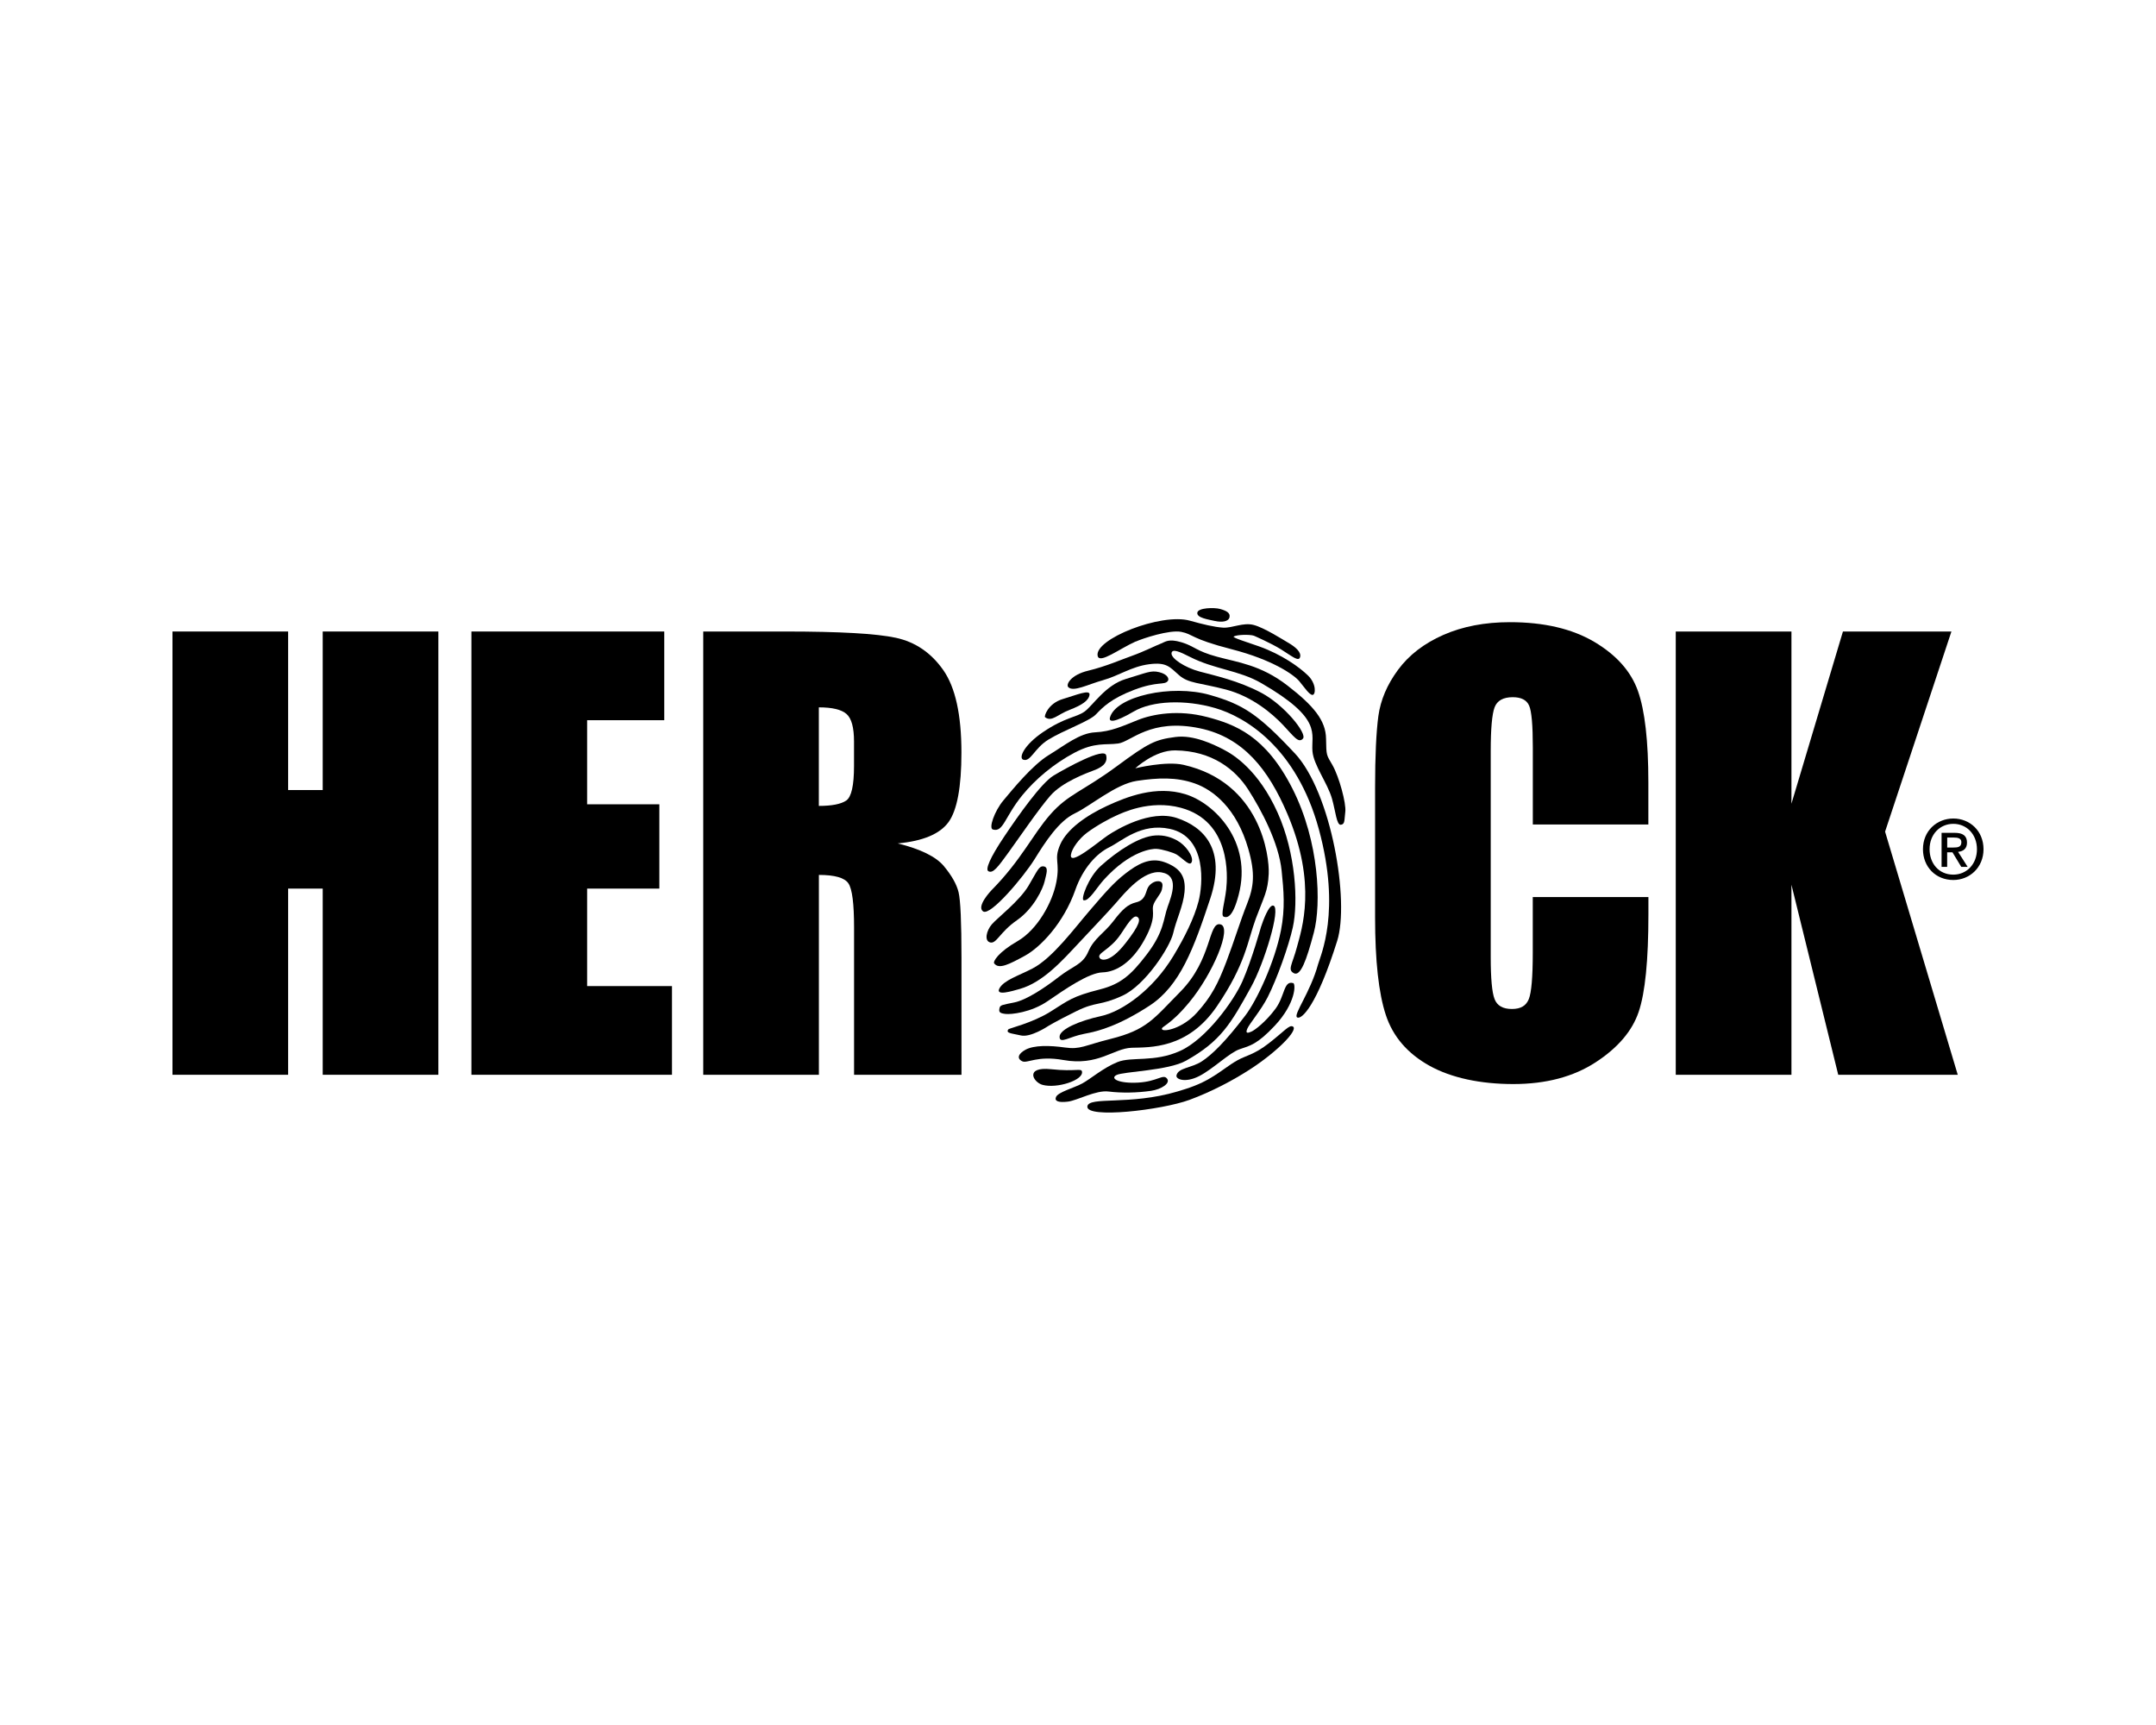 <svg width="500" height="400" viewBox="0 0 500 400" fill="none" xmlns="http://www.w3.org/2000/svg">
<g clip-path="url(#clip0_1426_26)">
<path d="M74.841 146.436V183.197H66.818V146.436H40V249.223H66.818V206.052H74.841V249.223H101.659V146.436H74.841Z" fill="black"/>
<path d="M109.33 146.436H154.046V167.002H136.159V186.504H152.909V206.052H136.159V228.657H155.841V249.223H109.33V146.436Z" fill="black"/>
<path d="M189.898 164.024V186.878C192.909 186.878 195.023 186.459 196.239 185.644C197.454 184.817 198.057 182.144 198.057 177.614V171.963C198.057 168.701 197.477 166.572 196.307 165.553C195.136 164.534 193.011 164.024 189.909 164.024M163.091 146.436H182.079C194.739 146.436 203.295 146.923 207.784 147.897C212.261 148.871 215.92 151.351 218.739 155.36C221.557 159.358 222.966 165.734 222.966 174.5C222.966 182.495 221.966 187.875 219.977 190.627C217.977 193.379 214.057 195.032 208.193 195.576C213.5 196.89 217.068 198.645 218.898 200.842C220.727 203.05 221.864 205.066 222.307 206.912C222.75 208.747 222.977 213.821 222.977 222.111V249.223H198.068V215.066C198.068 209.562 197.636 206.153 196.761 204.851C195.886 203.537 193.602 202.881 189.909 202.881V249.223H163.091V146.436Z" fill="black"/>
<path d="M382.295 191.193H355.477V173.333C355.477 168.135 355.193 164.896 354.613 163.605C354.045 162.314 352.772 161.668 350.818 161.668C348.613 161.668 347.204 162.461 346.613 164.013C346.022 165.576 345.716 168.973 345.716 174.171V221.907C345.716 226.901 346.011 230.163 346.613 231.68C347.204 233.209 348.545 233.968 350.625 233.968C352.704 233.968 353.92 233.209 354.545 231.68C355.159 230.151 355.466 226.573 355.466 220.933V208.011H382.284V212.02C382.284 222.654 381.534 230.197 380.022 234.648C378.511 239.098 375.182 242.994 370.022 246.346C364.863 249.699 358.5 251.375 350.943 251.375C343.386 251.375 336.602 249.959 331.511 247.128C326.42 244.297 323.034 240.367 321.386 235.35C319.727 230.333 318.897 222.79 318.897 212.711V182.688C318.897 175.281 319.159 169.732 319.659 166.029C320.17 162.325 321.693 158.746 324.216 155.326C326.75 151.895 330.25 149.199 334.727 147.229C339.204 145.258 344.352 144.273 350.17 144.273C358.068 144.273 364.591 145.802 369.727 148.837C374.863 151.883 378.238 155.677 379.852 160.219C381.466 164.76 382.272 171.827 382.272 181.431V191.193H382.295Z" fill="black"/>
<path d="M452.557 146.436L437.17 192.846L454.023 249.223H426.307L415.455 205.157V249.223H388.625V146.436H415.455V186.368L427.398 146.436H452.557Z" fill="black"/>
<path d="M453.034 196.527C454.011 196.527 454.864 196.437 454.864 195.281C454.864 194.33 453.932 194.217 453.148 194.217H451.58V196.527H453.034ZM451.58 201.012H450.273V193.118H453.284C455.193 193.118 456.171 193.786 456.171 195.383C456.171 196.81 455.284 197.411 454.102 197.535L456.318 201.012H454.841L452.796 197.637H451.568V201.012H451.58ZM453 191.034C449.898 191.034 447.489 193.458 447.489 196.924C447.489 200.163 449.591 202.813 453 202.813C456.057 202.813 458.477 200.412 458.477 196.924C458.477 193.435 456.068 191.034 453 191.034ZM453 204.058C448.886 204.058 445.955 200.989 445.955 196.924C445.955 192.631 449.205 189.8 453 189.8C456.796 189.8 460 192.643 460 196.924C460 201.204 456.739 204.058 453 204.058Z" fill="black"/>
<path d="M299.852 238.057C299.045 237.513 297.886 239.098 294.273 241.907C290.864 244.568 288.898 244.784 287.045 245.826C284.864 247.037 283.545 248.283 280.841 249.903C278.136 251.533 275.693 252.315 273.068 253.096C262.034 256.381 252.466 254.172 252.17 256.562C251.83 259.45 269.386 257.422 275.875 255.033C280.852 253.198 285.954 250.548 290.17 247.785C296.239 243.81 301.091 238.883 299.864 238.045" fill="black"/>
<path d="M266.932 252.949C269.329 252.598 271.545 251.182 270.625 250.084C269.716 248.974 268.454 250.775 263.977 251.035C259.545 251.296 257.329 250.118 258.909 249.291C260.488 248.453 270.898 248.294 275.068 245.95C283.113 241.431 285.42 237.422 290.159 228.826C293.182 223.345 297.102 210.593 295.329 210.004C294.295 209.664 292.909 213.504 292.432 214.953C292.432 214.953 290.307 222.62 288.125 227.558C286.136 232.065 279.727 240.956 273.693 243.685C267.67 246.414 262.466 244.942 259.159 246.279C255.852 247.615 252.943 250.163 251.023 251.216C249.102 252.27 245.375 253.221 244.898 254.387C244.5 255.339 245.466 255.712 247.636 255.452C249.807 255.203 254.136 252.723 257.113 253.108C260.091 253.481 263.704 253.413 266.92 252.949" fill="black"/>
<path d="M250.932 248.521C250.795 247.592 249.557 248.555 243.75 247.932C237.58 247.286 239.568 250.967 241.795 251.567C245.125 252.462 251.227 250.503 250.932 248.521Z" fill="black"/>
<path d="M233.909 197.637C236.443 194.137 240.864 187.625 243.602 184.488C246.341 181.351 251.989 179.268 253.636 178.645C255.284 178.022 256.989 177.104 256.534 175.157C256.091 173.209 247.239 178.101 244.364 179.822C241.489 181.544 236.159 189.098 232.864 194.024C229.557 198.951 228.466 201.635 229.227 202.031C230.295 202.586 231.375 201.136 233.909 197.637Z" fill="black"/>
<path d="M279.886 166.255C273.307 164.522 267.375 165.553 263.818 166.98C260.273 168.396 257.659 169.641 254.023 169.811C250.386 169.981 247.045 172.756 243.204 175.1C239.364 177.444 234.761 183.152 232.693 185.61C230.636 188.067 229.239 192.054 230.25 192.348C232.704 193.062 232.932 189.506 237.102 184.387C240.102 180.706 244.409 177.071 249.182 174.545C253.954 172.02 256.409 172.812 259.341 172.405C262.284 171.997 266.773 166.493 278.227 168.871C288.386 170.989 294.182 178.498 298.511 188.611C305.545 205.032 301.852 215.553 300.773 219.619C299.693 223.674 298.523 224.863 300.057 225.667C301.591 226.471 302.966 222.79 304.704 216.21C306.443 209.619 305.989 195.236 299.75 182.903C293.5 170.581 286.443 167.976 279.875 166.244" fill="black"/>
<path d="M242.261 204.353C242.648 202.677 243.273 201.035 242.011 200.899C240.932 200.785 240.625 201.839 238.523 205.395C236.42 208.94 231.273 212.869 230.011 214.342C228.75 215.814 228.204 218.204 229.659 218.543C231.125 218.872 231.864 216.142 235.818 213.402C239.773 210.65 241.875 206.04 242.261 204.364" fill="black"/>
<path d="M249.375 206.357C251.182 201.227 254.363 197.875 257.273 196.459C260.17 195.044 264.636 190.763 271.295 192.201C280 194.07 278.92 205.281 277.966 208.973C276.943 212.915 274.738 217.32 272.17 221.59C267.352 229.608 260.159 234.58 255.307 235.621C250.466 236.663 245.704 238.657 245.727 240.423C245.75 242.19 248.079 240.333 251.477 239.721C254.875 239.11 259.545 237.785 266.625 233.175C273.704 228.543 276.875 219.834 280.67 208.373C284.466 196.901 279.079 191.714 272.909 189.675C266.738 187.648 258.943 192.359 256.909 193.718C254.875 195.077 247.92 201.035 248.363 198.181C248.591 196.731 250.25 194.477 252.057 193.118C254.432 191.34 257.511 189.721 258.818 189.143C260.113 188.566 266.591 185.349 273.886 187.32C285.454 190.457 284.704 203.13 284.375 206.199C284.034 209.268 283.045 212.258 283.773 212.552C284.511 212.835 285.829 212.96 287.25 207.546C290.534 195.089 281.579 186.176 274.852 184.149C268.125 182.11 261.466 184.681 256.716 186.878C251.977 189.075 247.42 192.258 245.863 195.859C244.307 199.472 245.909 199.709 244.977 204.534C244.057 209.358 240.534 215.599 236 218.226C231.466 220.831 230.238 222.971 230.568 223.402C231.659 224.84 234.023 223.617 237.682 221.624C241.341 219.619 246.682 214.013 249.375 206.369" fill="black"/>
<path d="M242.887 238.045C242.887 238.045 244.898 236.799 249.614 234.478C254.33 232.145 255.034 233.323 260.33 230.876C265.625 228.43 271.33 219.608 272.08 216.38C272.818 213.153 274.375 210.185 274.705 206.844C275.057 203.118 273.591 201.239 270.137 199.947C266.682 198.668 263.75 200.423 260.989 202.564C258.227 204.693 256.148 207.15 252.614 211.261C249.091 215.361 244.091 222.145 239.489 224.557C236.307 226.222 232.852 227.264 231.796 229.155C230.739 231.058 234.739 229.812 236.557 229.302C241.943 227.751 246.432 222.666 250.262 218.577C254.091 214.478 256.909 211.544 258.841 209.336C260.762 207.139 265.227 201.601 269.364 202.292C273.5 202.994 271.807 207.445 270.784 210.287C269.762 213.141 270.023 216.029 265.818 221.488C262.307 226.052 259.909 228.204 255.08 229.427C248.568 231.08 247.796 231.975 243.568 234.614C239.341 237.241 234.012 238.442 233.841 238.691C233.205 239.608 234.557 239.597 236.773 240.106C238.989 240.616 242.898 238.045 242.898 238.045" fill="black"/>
<path d="M273.057 194.919C271.705 194.194 270.068 193.583 267.909 193.73C264.193 193.968 259.171 197.309 255.296 200.785C252.421 203.368 250.557 208.577 251.318 208.758C252.546 209.03 254.352 205.814 255.966 204.024C262.284 197.071 267.398 196.799 268.148 196.833C269.455 196.89 272.148 197.694 272.921 198.181C274.489 199.2 275.989 201.091 276.398 199.811C276.818 198.52 274.841 195.882 273.046 194.93" fill="black"/>
<path d="M299.886 227.966C297.67 227.332 298.011 230.922 295.795 233.923C293.568 236.924 291.011 238.883 290.193 239.223C289.386 239.563 288.773 239.721 289.25 238.566C289.738 237.4 292.488 234.195 294 231.205C296.136 226.992 298.875 219.336 299.818 215.044C301.102 209.245 300.523 197.864 296.307 188.475C291.852 178.554 286.045 174.987 283.795 173.832C281.545 172.665 276.841 170.332 272.591 170.898C267.92 171.51 266.398 172.212 259.045 177.648C251.011 183.571 247.738 184.126 243.579 188.86C239.42 193.594 236.886 199.393 229.954 206.414C229.954 206.414 226.318 210.185 228 211.341C229.682 212.496 237.42 203.277 239.932 199.234C242.432 195.191 245.557 190.378 249.261 188.611C252.966 186.844 258.773 181.793 263.659 181.068C268.557 180.344 272.795 180.151 277.091 181.669C281.386 183.186 286.807 187.444 289.5 196.856C291.125 202.518 290.795 205.587 289.204 209.608C287.602 213.628 286.284 218.079 284.398 223.028C282.511 227.977 280.977 231.08 277.568 234.829C274.159 238.589 269.784 239.348 269.488 238.668C269.193 237.989 271.136 238.045 275.795 232.428C281.204 225.916 285.875 214.987 283.023 214.342C280.17 213.685 281.17 222.439 273.738 229.959C267.466 236.312 266.023 238.793 257.5 240.922C251.534 242.405 250.557 243.413 247 242.904C243.443 242.394 239.784 242.337 237.807 243.425C236.102 244.365 235.75 245.486 237.113 246.109C238.25 246.618 240.579 244.727 246.557 245.792C254.693 247.264 258.273 243.085 262.432 242.96C266.591 242.836 275.398 243.3 282.17 233.402C288.932 223.515 289.295 218.249 291.238 213.005C293.182 207.773 294.034 206.731 294.227 202.631C294.42 198.52 292.363 181.431 274.477 177.354C270.352 176.414 263.284 178.158 263.284 178.158C263.284 178.158 267.773 173.945 272.545 174.002C281.113 174.103 286.5 178.441 289.511 183.141C292.523 187.852 296.568 195.417 297.227 201.918C297.704 206.539 298.068 210.627 297.068 215.735C295.636 223.017 291.557 231.862 288.784 235.508C284.284 241.431 281.079 244.591 278.682 246.131C276.284 247.683 273.238 247.581 272.841 249.359C272.625 250.288 274.909 251.171 278.125 249.518C281.352 247.864 285.136 244.082 287.511 243.289C289.886 242.485 291.568 242.19 295.67 237.807C300.511 232.62 300.557 228.124 299.886 227.932" fill="black"/>
<path d="M237.341 176.165C239 176.731 239.887 173.503 243.125 171.51C246.807 169.256 252.659 167.252 254.182 165.632C255.716 164.024 257.648 161.997 263.057 159.947C268.477 157.897 270.057 158.95 270.841 157.897C271.171 157.444 270.841 156.368 268.852 155.87C266.875 155.372 265.898 156.017 261.125 157.433C256.341 158.86 253.489 163.571 251.523 164.998C249.546 166.414 247.046 166.255 241.818 169.811C237.5 172.756 236.137 175.78 237.33 176.176" fill="black"/>
<path d="M248.057 164.602C250.887 163.514 252.5 162.45 252.671 161.114C252.841 159.788 249.75 161.114 246.398 162.121C243.046 163.141 242.091 166.108 242.364 166.312C243.932 167.478 245.227 165.678 248.057 164.602Z" fill="black"/>
<path d="M255.852 157.705C259.364 156.742 262.398 154.556 266.5 154.024C270.602 153.492 271.284 154.692 273.455 156.583C275.625 158.486 278.205 158.305 284.284 159.89C290.364 161.487 295.012 165.428 297.546 168.112C300.08 170.797 301.148 172.439 302.171 171.272C303.193 170.106 297.852 163.48 292.534 160.661C287.227 157.841 281.602 156.629 278.182 155.711C274.762 154.794 271.489 152.642 271.693 151.419C271.875 150.389 273.523 151.079 275.943 152.314C281.659 155.236 287.307 155.394 292.512 158.407C306.909 166.731 304.012 170.151 304.375 174.228C304.659 177.456 307.875 181.578 308.909 185.225C309.739 188.147 309.966 191.363 310.955 191.25C311.943 191.125 311.739 190.23 311.989 188.249C312.239 186.267 310.512 180.049 309.046 177.478C307.58 174.908 307.602 175.395 307.523 171.238C307.443 167.082 304.727 163.718 298.557 158.95C292.375 154.171 287.034 153.594 282.193 152.269C277.352 150.955 276.989 149.822 273.977 148.928C270.955 148.033 270.25 148.848 269.318 149.199C268.046 149.686 265.171 151.136 262.637 152.031C260.102 152.925 256.443 154.545 252.375 155.519C248.318 156.493 247.182 158.713 247.727 159.313C248.887 160.559 252.33 158.679 255.841 157.716" fill="black"/>
<path d="M263.375 148.78C265.023 148.033 271.216 145.994 273.92 146.515C276.773 147.07 276.057 148.09 285.625 150.547C295.204 153.005 300.102 156.515 301.295 157.931C302.488 159.358 303.659 161.17 304.398 161.136C305.136 161.102 305.329 158.577 303.329 156.629C301.318 154.681 297.273 151.77 292 149.89C289.363 148.95 285.716 147.852 286.113 147.603C286.841 147.15 289.829 147.093 290.784 147.41C290.784 147.41 294.716 149.109 297.068 150.57C299.579 152.133 301.17 153.526 301.5 152.382C301.841 151.238 300.477 150.015 298.579 148.939C297.613 148.384 293.227 145.564 290.75 144.919C288.284 144.273 285.738 145.677 283.648 145.541C281.568 145.406 278.977 144.771 275.932 143.922C269.295 142.053 253.602 148.259 254.568 152.133C255.034 153.967 259.557 150.468 263.363 148.758" fill="black"/>
<path d="M281.761 143.99C283.341 144.352 284.909 144.16 285.136 143.129C285.375 142.099 284.364 141.6 282.932 141.204C281.625 140.841 277.807 140.898 277.67 142.087C277.523 143.276 280.193 143.639 281.761 144.001" fill="black"/>
<path d="M300.262 174.67C291.682 165.485 288.216 163.344 280.625 161.159C271.659 158.577 258.75 161.487 257.409 166.391C257.125 167.444 258.284 167.693 262.921 164.987C267.239 162.461 274.875 162.178 281.784 164.182C288.705 166.176 300.671 173.265 305.864 192.314C311.046 211.352 306.227 221.59 305.682 223.583C303.875 230.197 299.807 235.372 300.83 235.927C301.852 236.471 305.375 233.266 310.114 218.158C312.977 209.041 308.841 183.843 300.262 174.658" fill="black"/>
<path d="M260.943 218.804C257.466 223.243 255.443 222.722 255.068 222.19C254.182 220.978 257.375 220.446 259.989 216.516C261.182 214.749 262.727 212.11 263.67 212.575C264.602 213.039 264.42 214.387 260.943 218.815M268.75 204.353C267.807 204.206 266.511 204.987 266.068 206.131C265.625 207.297 265.455 208.77 263.443 209.245C261.58 209.698 260.33 210.808 258.205 213.594C256.08 216.391 253.727 217.547 252.398 220.638C251.08 223.73 248.955 223.877 245.58 226.505C242.205 229.132 238.011 231.884 235.239 232.45C232.466 233.017 231.966 233.028 231.807 233.741C231.58 234.704 231.841 234.942 233.148 235.112C234.466 235.282 239.125 234.783 242.989 232.133C246.852 229.483 252.489 225.553 255.705 225.474C258.92 225.384 262.591 223.073 265.432 217.875C268.284 212.677 267.102 211.397 267.409 210.083C267.705 208.77 269.193 207.399 269.455 206.267C269.716 205.123 269.682 204.489 268.727 204.33" fill="black"/>
</g>
<defs>
<clipPath id="clip0_1426_26">
<rect width="420" height="117" fill="white" transform="translate(40 141)"/>
</clipPath>
</defs>
</svg>
